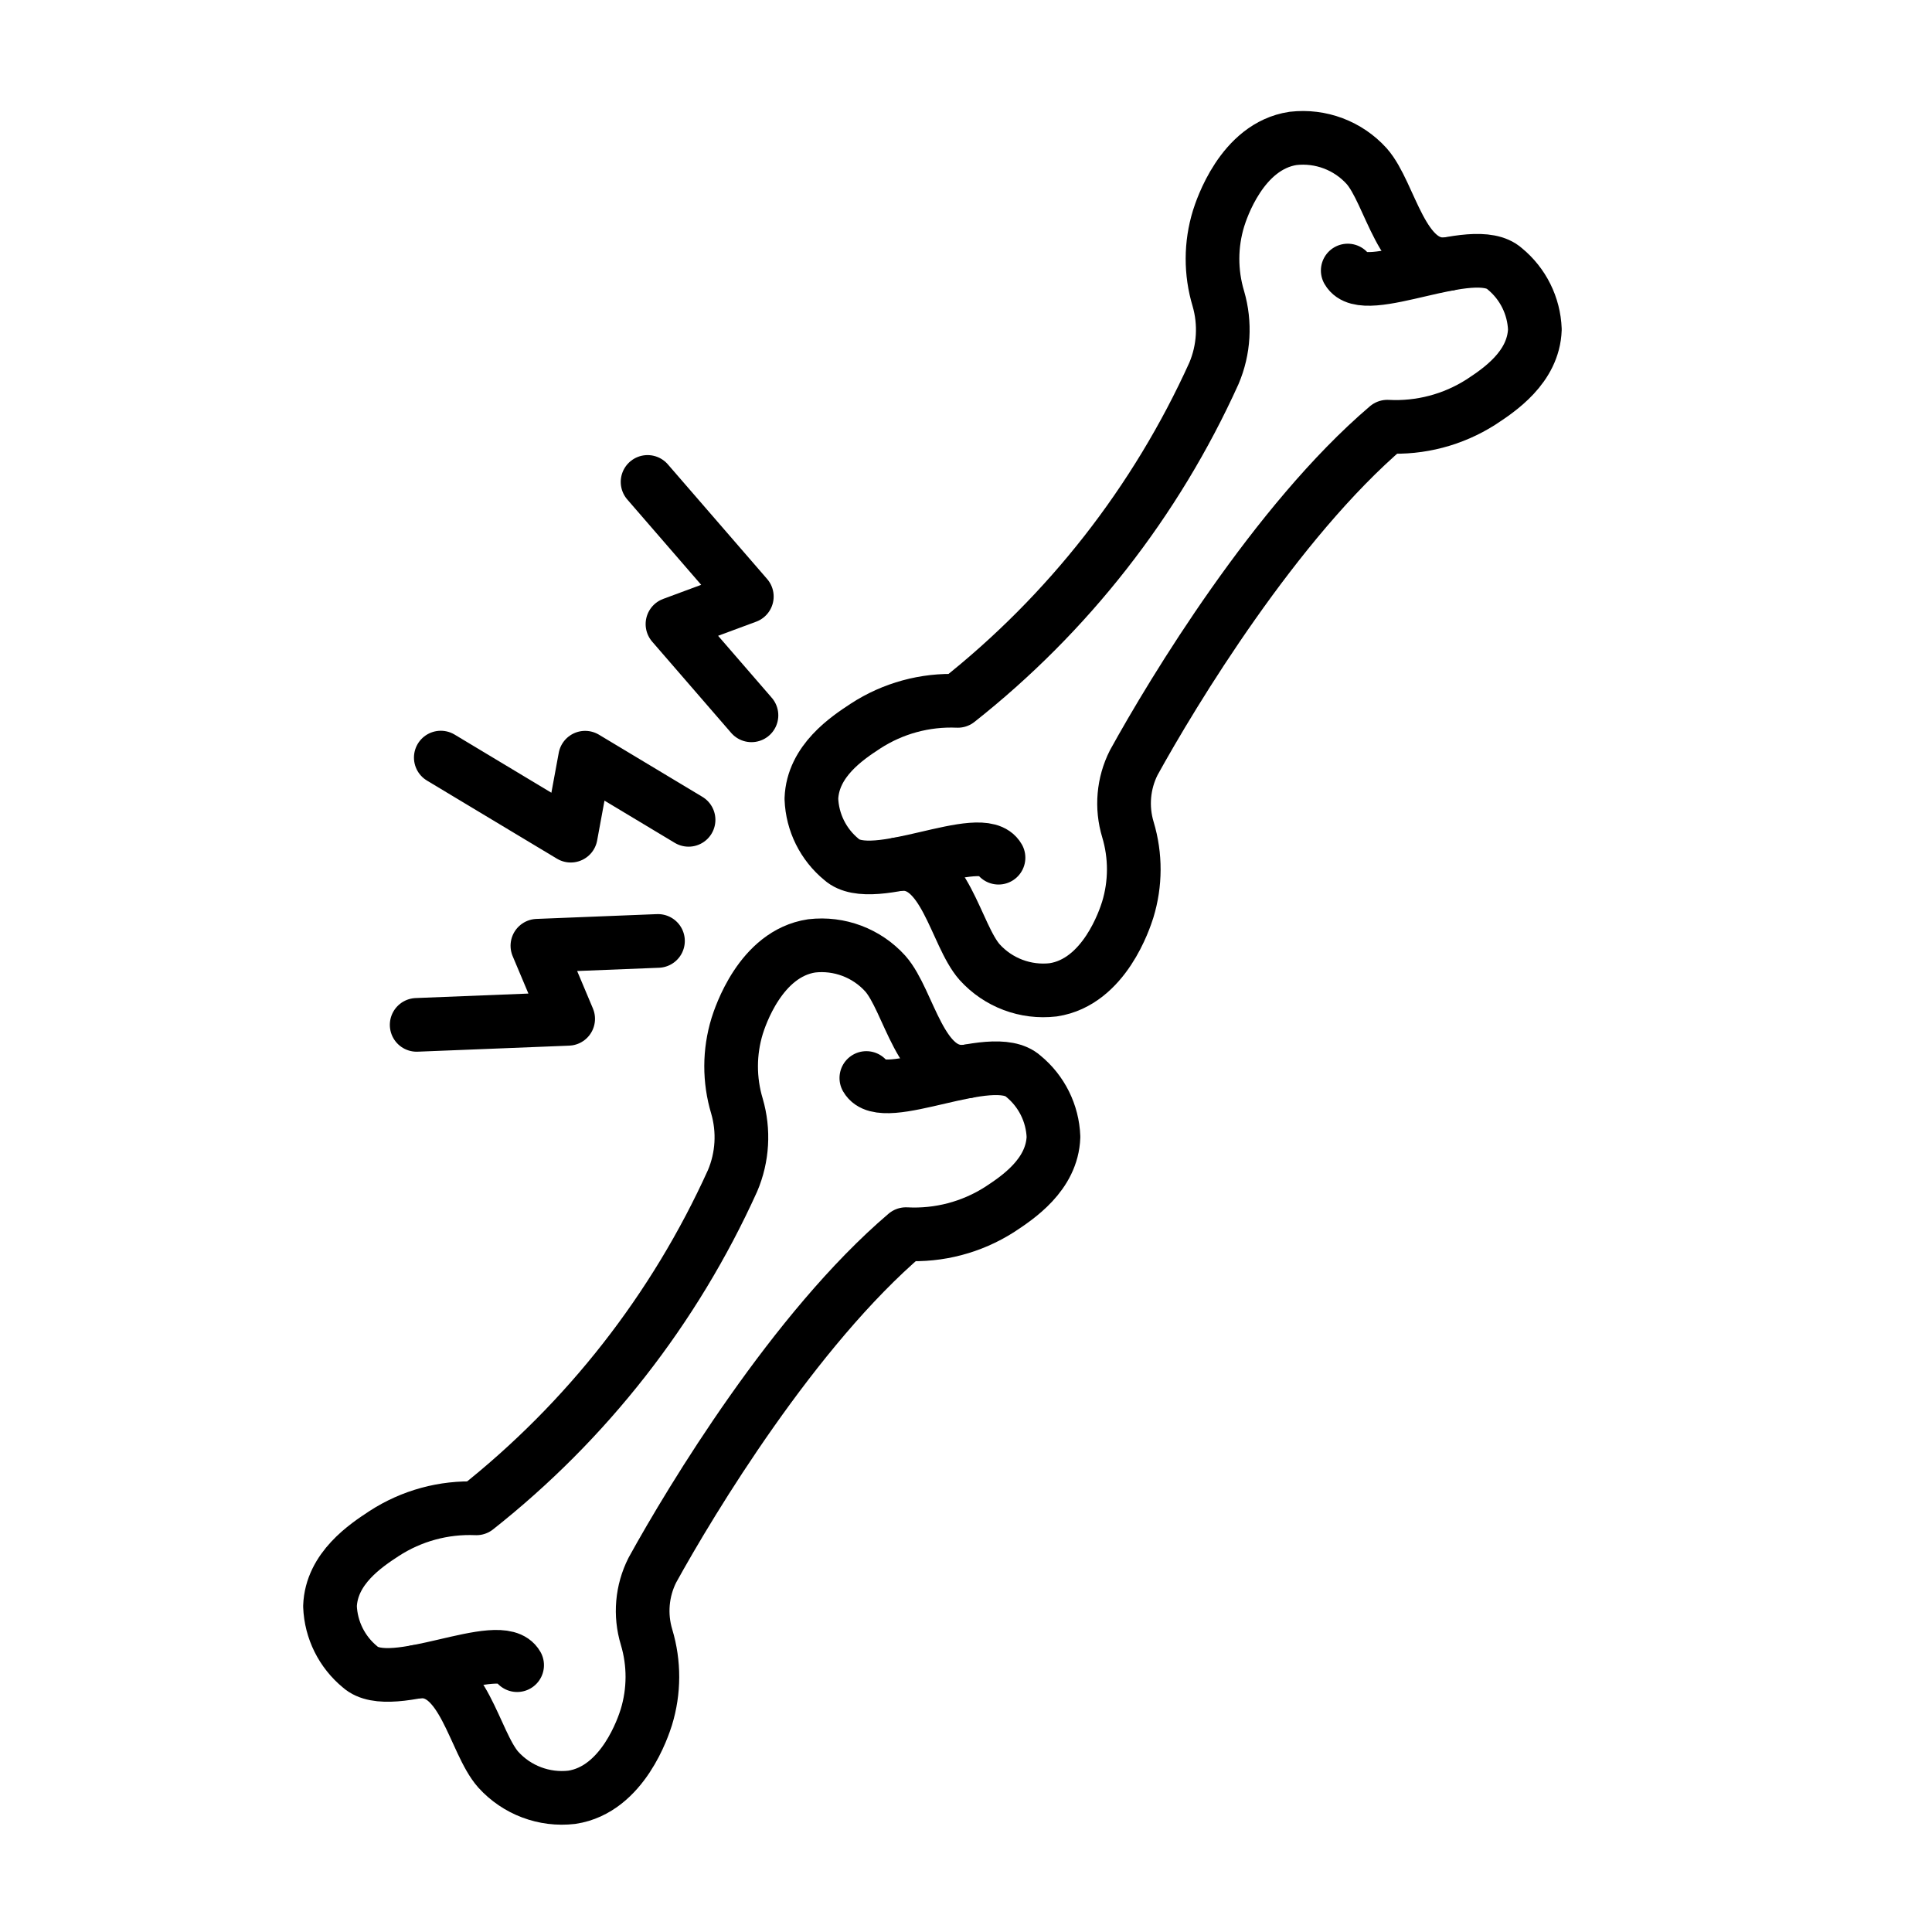 <svg id="emoji" viewBox="0 0 72 72" version="1.1" xmlns="http://www.w3.org/2000/svg">
  <g id="line">
    <path id="Bone_Line_1" fill="none" stroke="#000000" stroke-linecap="round" stroke-linejoin="round" stroke-width="2" d="M50.226,10.082c0.627,1.097,4.666-1.133,5.851-0.066c0.681,0.558,1.09,1.381,1.123,2.261 c-0.049,1.417-1.347,2.271-2.014,2.709c-1.038,0.661-2.256,0.981-3.484,0.915c-4.159,3.543-7.998,9.886-9.45,12.52 c-0.391,0.773-0.468,1.667-0.217,2.497c0.293,0.975,0.29,2.015-0.009,2.988c-0.101,0.316-0.86,2.695-2.778,2.982 c-1.026,0.119-2.046-0.265-2.739-1.031c-0.901-1.016-1.305-3.868-3.04-3.649"/>
    <path id="Bone_Line_1-2" fill="none" stroke="#000000" stroke-linecap="round" stroke-linejoin="round" stroke-width="2" d="M37.212,31.964c-0.627-1.097-4.666,1.133-5.851,0.066c-0.681-0.558-1.09-1.381-1.123-2.261 c0.049-1.417,1.347-2.271,2.014-2.709c1.021-0.665,2.225-0.993,3.442-0.94c4.112-3.247,7.386-7.433,9.546-12.207 c0.374-0.881,0.432-1.865,0.164-2.785c-0.293-0.975-0.29-2.015,0.009-2.988c0.101-0.316,0.859-2.695,2.778-2.982 C49.217,5.04,50.237,5.424,50.93,6.19c0.901,1.016,1.305,3.868,3.04,3.649"/>
    <path id="Bone_Line_1-2-2" fill="none" stroke="#000000" stroke-linecap="round" stroke-linejoin="round" stroke-width="2" d="M32.286,40.174c0.627,1.097,4.666-1.133,5.851-0.066c0.681,0.558,1.09,1.381,1.123,2.261 c-0.049,1.417-1.347,2.271-2.014,2.709c-1.038,0.661-2.256,0.981-3.484,0.915c-4.159,3.543-7.998,9.886-9.45,12.52 c-0.391,0.773-0.468,1.667-0.217,2.497c0.293,0.975,0.29,2.015-0.009,2.988c-0.101,0.316-0.86,2.695-2.778,2.982 c-1.026,0.119-2.046-0.265-2.739-1.031c-0.901-1.016-1.305-3.868-3.04-3.649"/>
    <path id="Bone_Line_1-2-3" fill="none" stroke="#000000" stroke-linecap="round" stroke-linejoin="round" stroke-width="2" d="M19.272,62.056c-0.627-1.097-4.666,1.133-5.851,0.066c-0.681-0.558-1.09-1.381-1.123-2.261 c0.049-1.417,1.347-2.271,2.014-2.709c1.021-0.664,2.225-0.993,3.442-0.94c4.112-3.247,7.386-7.433,9.546-12.207 c0.375-0.881,0.432-1.865,0.164-2.785c-0.293-0.975-0.29-2.015,0.009-2.988c0.101-0.316,0.86-2.695,2.778-2.982 c1.026-0.119,2.046,0.265,2.739,1.031c0.901,1.016,1.305,3.868,3.04,3.649"/>
    <polyline fill="none" stroke="#000000" stroke-linecap="round" stroke-linejoin="round" stroke-width="2" points="28.005,26.658 25.061,23.258 27.832,22.231 24.133,17.96"/>
    <polyline fill="none" stroke="#000000" stroke-linecap="round" stroke-linejoin="round" stroke-width="2" points="24.521,35.066 20.027,35.245 21.174,37.969 15.528,38.194"/>
    <polyline fill="none" stroke="#000000" stroke-linecap="round" stroke-linejoin="round" stroke-width="2" points="25.661,30.553 21.806,28.237 21.27,31.143 16.427,28.233"/>
  </g>
</svg>
